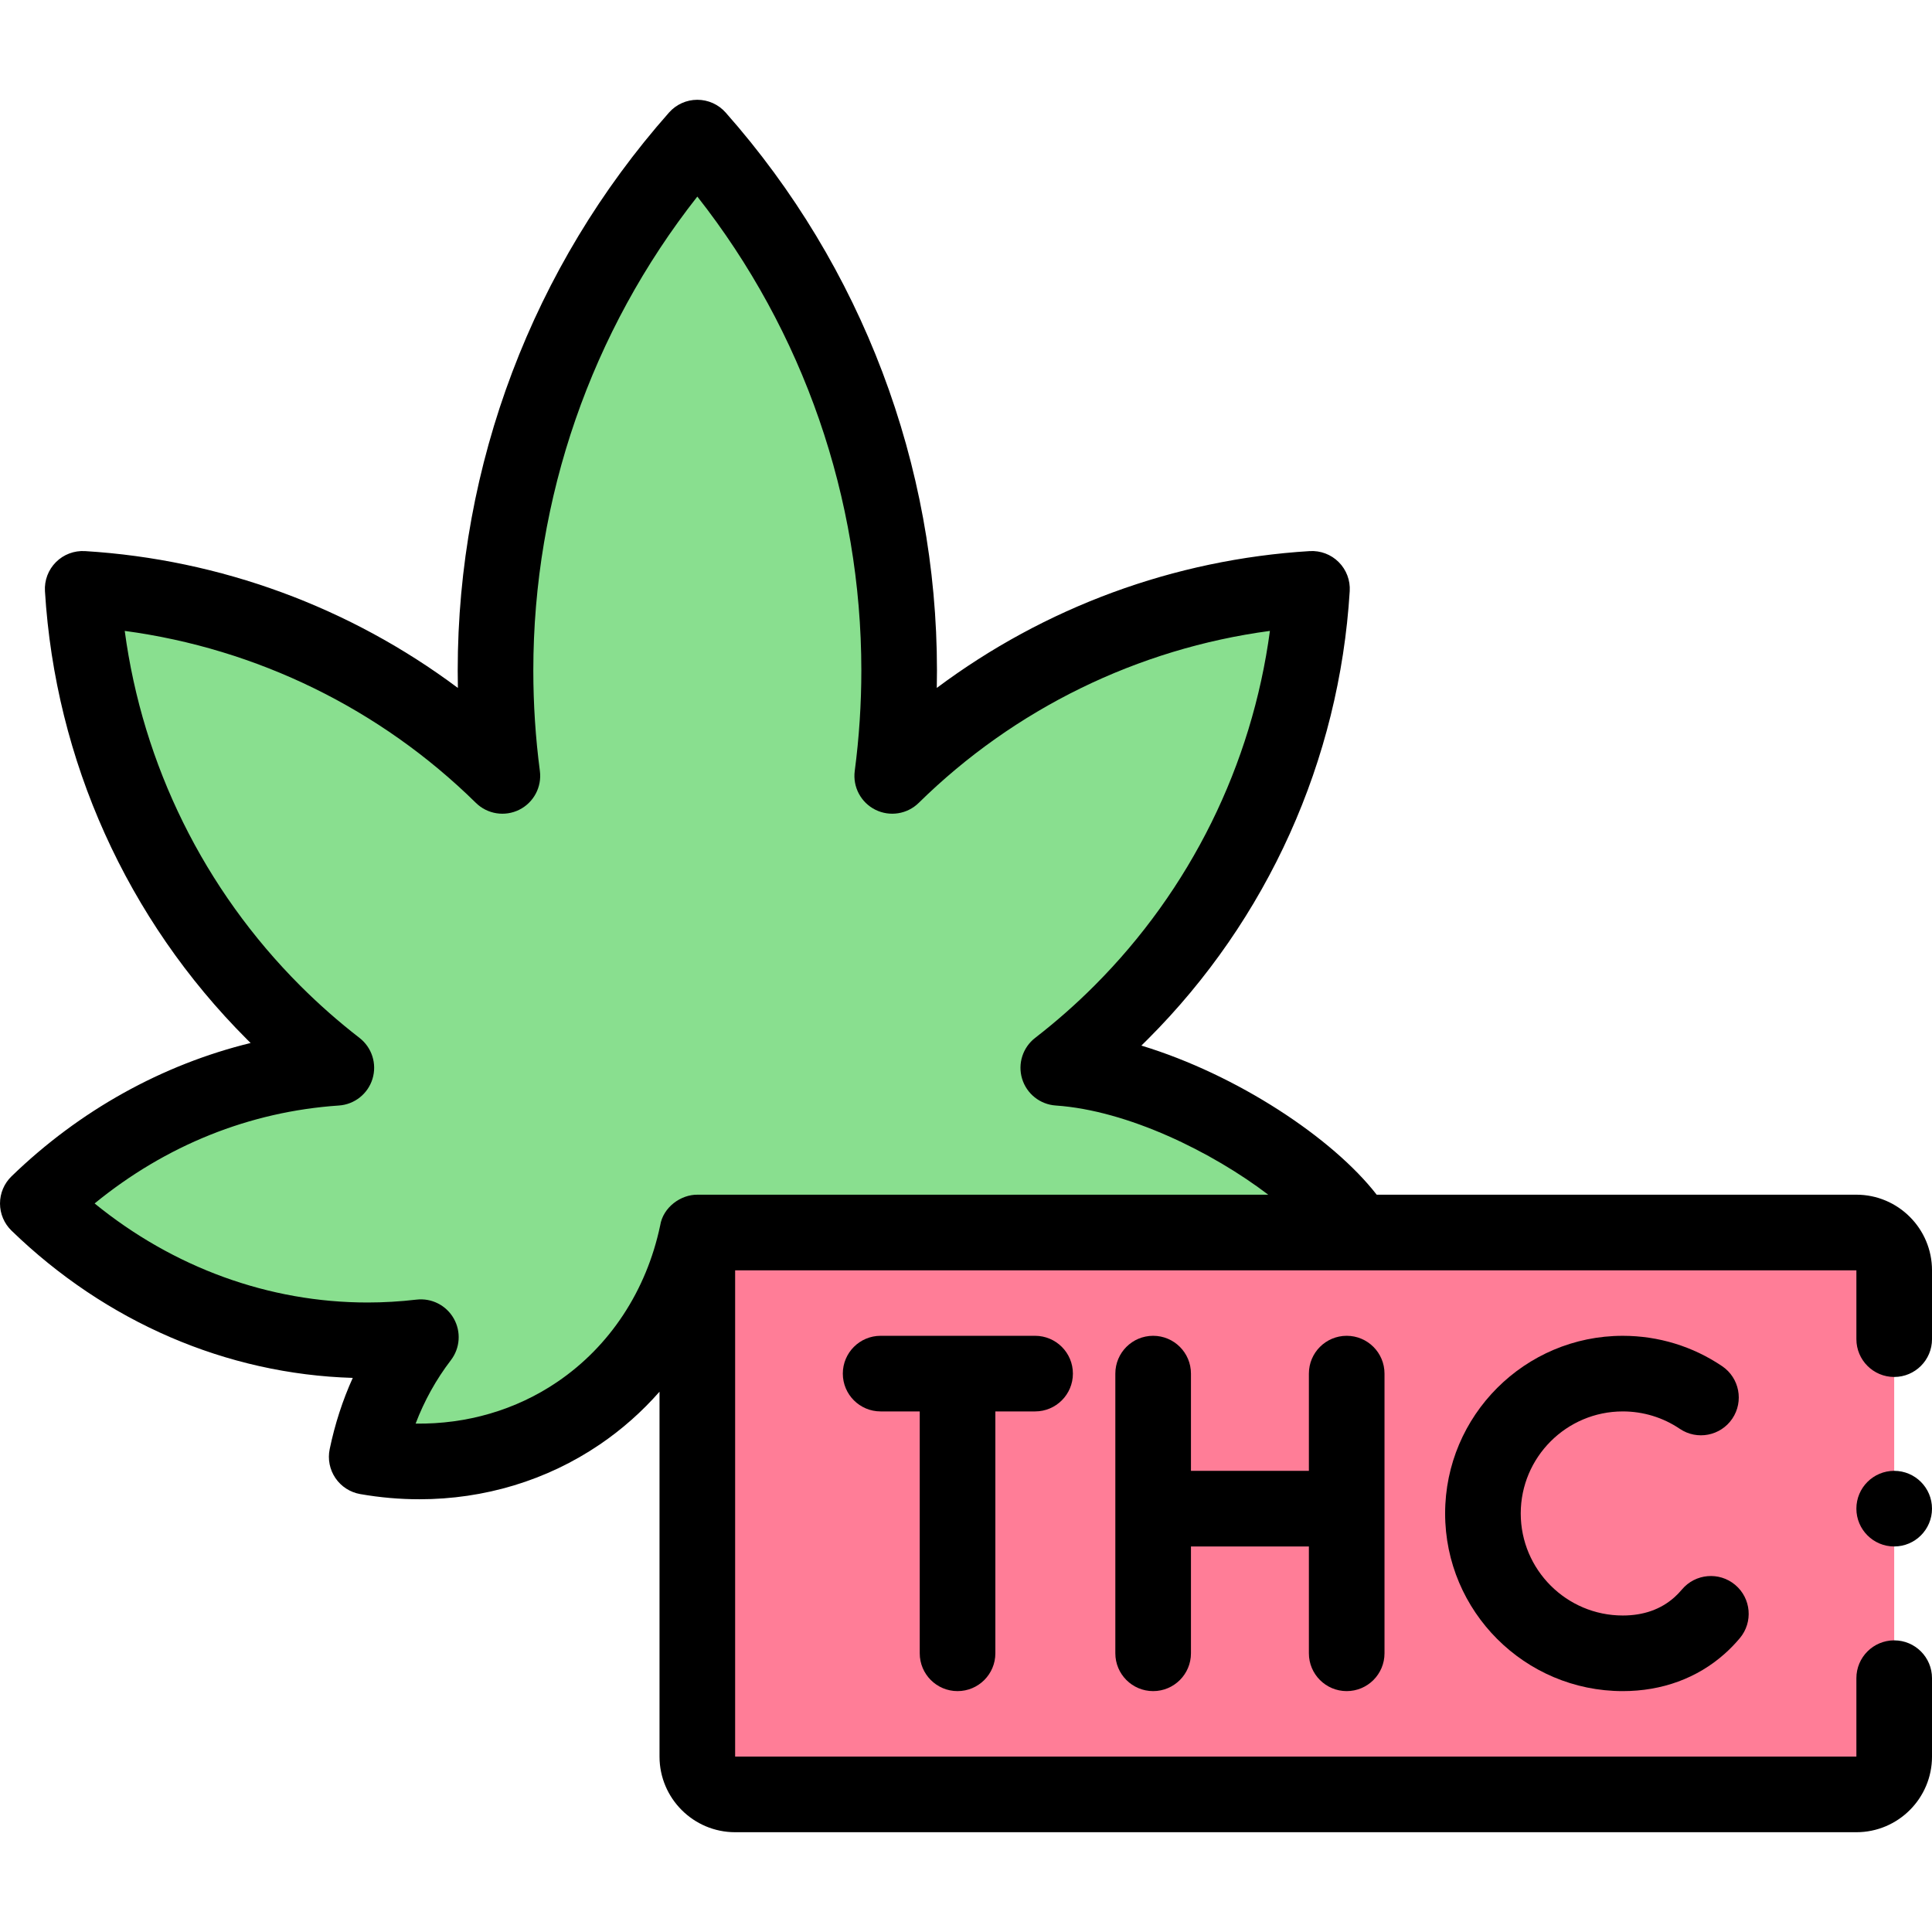 <svg xmlns="http://www.w3.org/2000/svg" width="512" viewBox="0 0 512 512" height="512" id="Capa_1"><g><g><path fill="#89df8f" d="m280.458 282.975c5.771-4.469 11.332-9.338 16.622-14.639 31.241-31.231 48.104-71.399 50.609-112.289-40.429 2.475-80.147 19.007-111.237 49.577 1.202-9.138 1.834-18.456 1.834-27.925 0-54.166-20.199-103.612-53.484-141.236-33.285 37.624-53.484 87.07-53.484 141.236 0 9.469.621 18.787 1.824 27.925-31.081-30.57-70.798-47.102-111.227-49.577 2.495 40.89 19.368 81.058 50.599 112.289 5.3 5.3 10.851 10.17 16.622 14.639-30.259 2.054-57.773 15.27-79.115 35.96 23.275 22.564 53.875 36.261 87.391 36.261 4.769 0 9.489-.291 14.128-.832-7.114 9.298-11.953 20.139-14.358 31.712 19.348 3.387 39.347-.16 56.14-11.563 16.803-11.402 27.484-28.656 31.481-47.883v-.01l174.771.008c-10.174-17.593-48.847-41.599-79.116-43.653z"></path><path fill="#ff7d97" d="m491.961 326.628h-307.164v138.89c0 5.534 4.486 10.02 10.02 10.02h297.144c5.534 0 10.02-4.486 10.02-10.02v-20.787-89.839-18.244c-.001-5.535-4.486-10.02-10.02-10.02z"></path></g><g><path d="m356.888 448.162c5.534 0 10.02-4.486 10.02-10.02v-74.121c0-5.534-4.486-10.02-10.02-10.02s-10.02 4.486-10.02 10.02v25.77h-31.253v-25.77c0-5.534-4.486-10.02-10.02-10.02s-10.02 4.486-10.02 10.02v74.121c0 5.534 4.486 10.02 10.02 10.02s10.02-4.486 10.02-10.02v-28.312h31.253v28.312c0 5.535 4.486 10.02 10.02 10.02z"></path><path d="m430.052 374.042c5.42 0 10.646 1.595 15.112 4.612 4.585 3.098 10.814 1.892 13.911-2.693 3.098-4.585 1.892-10.814-2.693-13.911-7.792-5.264-16.896-8.046-26.33-8.046-25.96 0-47.08 21.12-47.08 47.08s21.12 47.08 47.08 47.08c10.396 0 19.734-3.422 27.004-9.896 1.424-1.268 2.776-2.663 4.021-4.147 3.556-4.24 3.001-10.56-1.238-14.116-4.241-3.557-10.56-3.001-14.116 1.238-.622.743-1.294 1.435-1.994 2.06-3.593 3.2-8.195 4.822-13.677 4.822-14.91 0-27.041-12.131-27.041-27.041.001-14.912 12.131-27.042 27.041-27.042z"></path><path d="m253.761 448.162c5.534 0 10.02-4.486 10.02-10.02v-64.101h10.53c5.534 0 10.02-4.486 10.02-10.02s-4.486-10.02-10.02-10.02h-40.934c-5.534 0-10.02 4.486-10.02 10.02s4.486 10.02 10.02 10.02h10.364v64.101c.001 5.535 4.486 10.02 10.02 10.02z"></path><path d="m491.961 316.608h-127.125c-11.62-14.977-36.953-31.805-62.36-39.517.568-.554 1.13-1.11 1.688-1.669 31.771-31.76 50.78-73.938 53.526-118.763.175-2.865-.887-5.667-2.916-7.697s-4.829-3.086-7.697-2.916c-35.934 2.2-70.248 14.9-98.82 36.265.032-1.539.048-3.077.048-4.611 0-54.54-19.887-107.057-56-147.875-1.902-2.15-4.634-3.381-7.504-3.381s-5.603 1.231-7.504 3.381c-36.112 40.819-56 93.335-56 147.875 0 1.537.016 3.075.047 4.614-28.567-21.365-62.882-34.068-98.819-36.268-2.866-.166-5.666.886-7.696 2.915-2.029 2.029-3.091 4.831-2.917 7.696 2.734 44.811 21.739 86.989 53.515 118.765.329.328.659.656.99.981-23.404 5.72-45.359 17.876-63.371 35.339-1.947 1.886-3.046 4.482-3.046 7.193s1.099 5.307 3.045 7.194c25.022 24.258 57.002 38.027 90.438 39.028-2.695 5.957-4.739 12.265-6.114 18.881-.552 2.656-.003 5.422 1.52 7.666s3.891 3.774 6.563 4.242c5.255.92 10.506 1.375 15.701 1.375 17.174 0 33.732-4.969 47.793-14.516 5.891-3.998 11.188-8.705 15.832-13.988v96.701c0 11.049 8.99 20.039 20.039 20.039h297.144c11.049 0 20.039-8.99 20.039-20.039v-20.786c0-5.534-4.486-10.02-10.02-10.02s-10.02 4.486-10.02 10.02v20.786h-297.143v-128.87h297.144v18.244c0 5.534 4.486 10.02 10.02 10.02s10.02-4.486 10.02-10.02v-18.244c-.001-11.05-8.991-20.04-20.04-20.04zm-344.27 49.616c-10.973 7.451-24.001 11.233-37.547 11.046 2.309-6.072 5.436-11.7 9.352-16.818 2.444-3.195 2.741-7.543.752-11.04-1.988-3.498-5.877-5.467-9.871-5-4.347.507-8.71.764-12.966.764-26.142 0-51.459-9.25-72.336-26.25 18.865-15.421 41.047-24.347 64.738-25.955 4.15-.282 7.695-3.098 8.907-7.078 1.212-3.979-.161-8.294-3.451-10.841-5.5-4.259-10.773-8.902-15.672-13.801-25.516-25.515-41.79-58.557-46.54-94.057 35.014 4.697 67.698 20.63 93.057 45.572 3.049 3 7.666 3.733 11.494 1.825s6.023-6.035 5.466-10.275c-1.153-8.766-1.738-17.721-1.738-26.617 0-45.726 15.357-89.888 43.465-125.606 28.108 35.718 43.465 79.88 43.465 125.606 0 8.847-.588 17.802-1.748 26.617-.558 4.24 1.637 8.367 5.465 10.274 3.828 1.908 8.445 1.175 11.494-1.823 25.366-24.941 58.055-40.875 93.065-45.573-4.758 35.511-21.035 68.554-46.553 94.064-4.852 4.862-10.123 9.502-15.665 13.794-3.289 2.547-4.662 6.861-3.451 10.841 1.212 3.979 4.756 6.796 8.907 7.078 19.099 1.296 41.467 12.334 56.322 23.637h-151.243c-4.399-.063-9.14 3.296-9.905 8.159-3.636 17.273-13.312 31.99-27.263 41.457z"></path><circle r="10.02" cy="399.808" cx="501.98"></circle></g></g></svg>